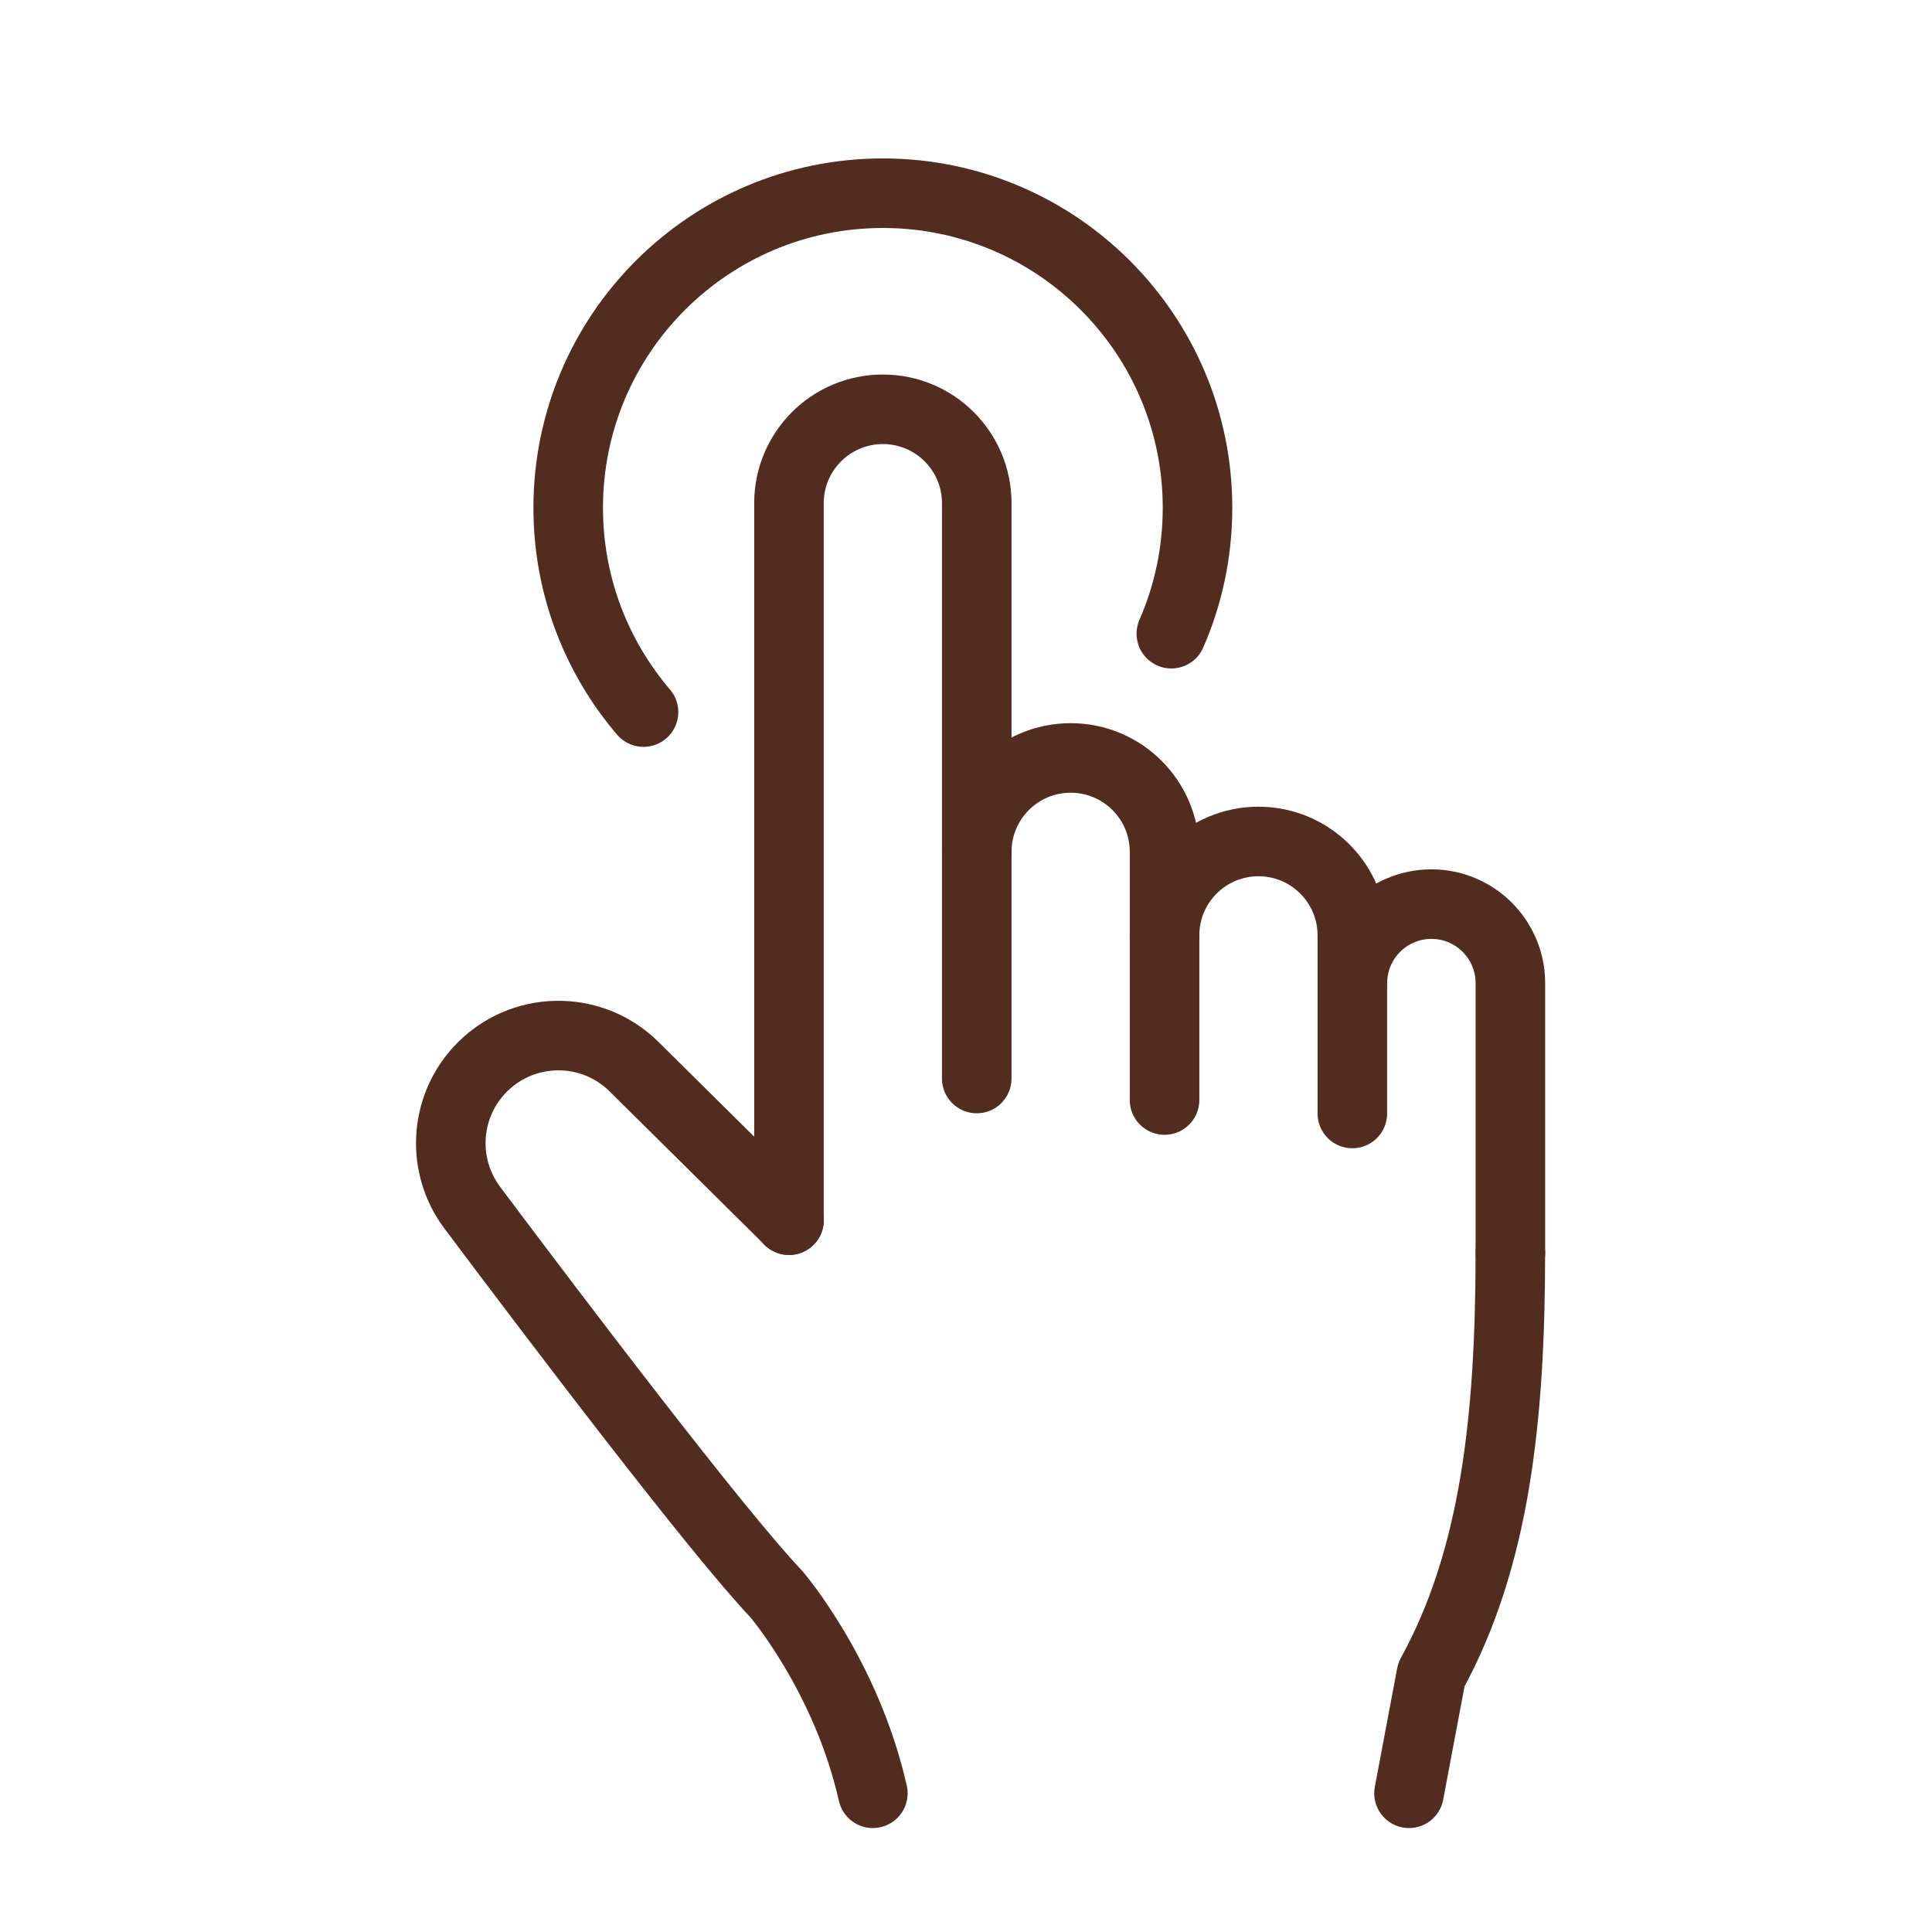 <svg width="60" height="60" viewBox="0 0 60 60" fill="none" xmlns="http://www.w3.org/2000/svg">
<path d="M36.377 19.68C36.9 18.483 37.19 17.161 37.19 15.771C37.19 10.375 32.815 6 27.418 6C22.021 6 17.646 10.375 17.646 15.771C17.646 18.192 18.527 20.407 19.985 22.114" stroke="#512C1F" stroke-width="2.16" stroke-linecap="round" stroke-linejoin="round"/>
<path d="M24.502 37.896V15.627C24.502 14.016 25.807 12.711 27.418 12.711C29.029 12.711 30.334 14.016 30.334 15.627V33.494" stroke="#512C1F" stroke-width="2.16" stroke-linecap="round" stroke-linejoin="round"/>
<path d="M30.334 26.455C30.334 24.844 31.639 23.539 33.25 23.539C34.861 23.539 36.166 24.844 36.166 26.455V34.162" stroke="#512C1F" stroke-width="2.16" stroke-linecap="round" stroke-linejoin="round"/>
<path d="M36.166 29.049C36.166 27.438 37.471 26.133 39.082 26.133C40.693 26.133 41.998 27.438 41.998 29.049V34.58" stroke="#512C1F" stroke-width="2.16" stroke-linecap="round" stroke-linejoin="round"/>
<path d="M42 30.531C42 29.176 43.099 28.078 44.453 28.078C45.807 28.078 46.906 29.177 46.906 30.531V38.909" stroke="#512C1F" stroke-width="2.16" stroke-linecap="round" stroke-linejoin="round"/>
<path d="M43.758 55.692L44.452 52.007C46.424 48.422 46.905 44.065 46.905 38.906" stroke="#512C1F" stroke-width="2.16" stroke-linecap="round" stroke-linejoin="round"/>
<path d="M24.505 37.892L19.694 33.129C18.351 31.797 16.171 31.845 14.887 33.234C13.793 34.419 13.7 36.216 14.668 37.507C17.286 40.998 22.256 47.552 24.111 49.508C24.111 49.508 26.28 52.031 27.107 55.692" stroke="#512C1F" stroke-width="2.16" stroke-linecap="round" stroke-linejoin="round"/>
</svg>
